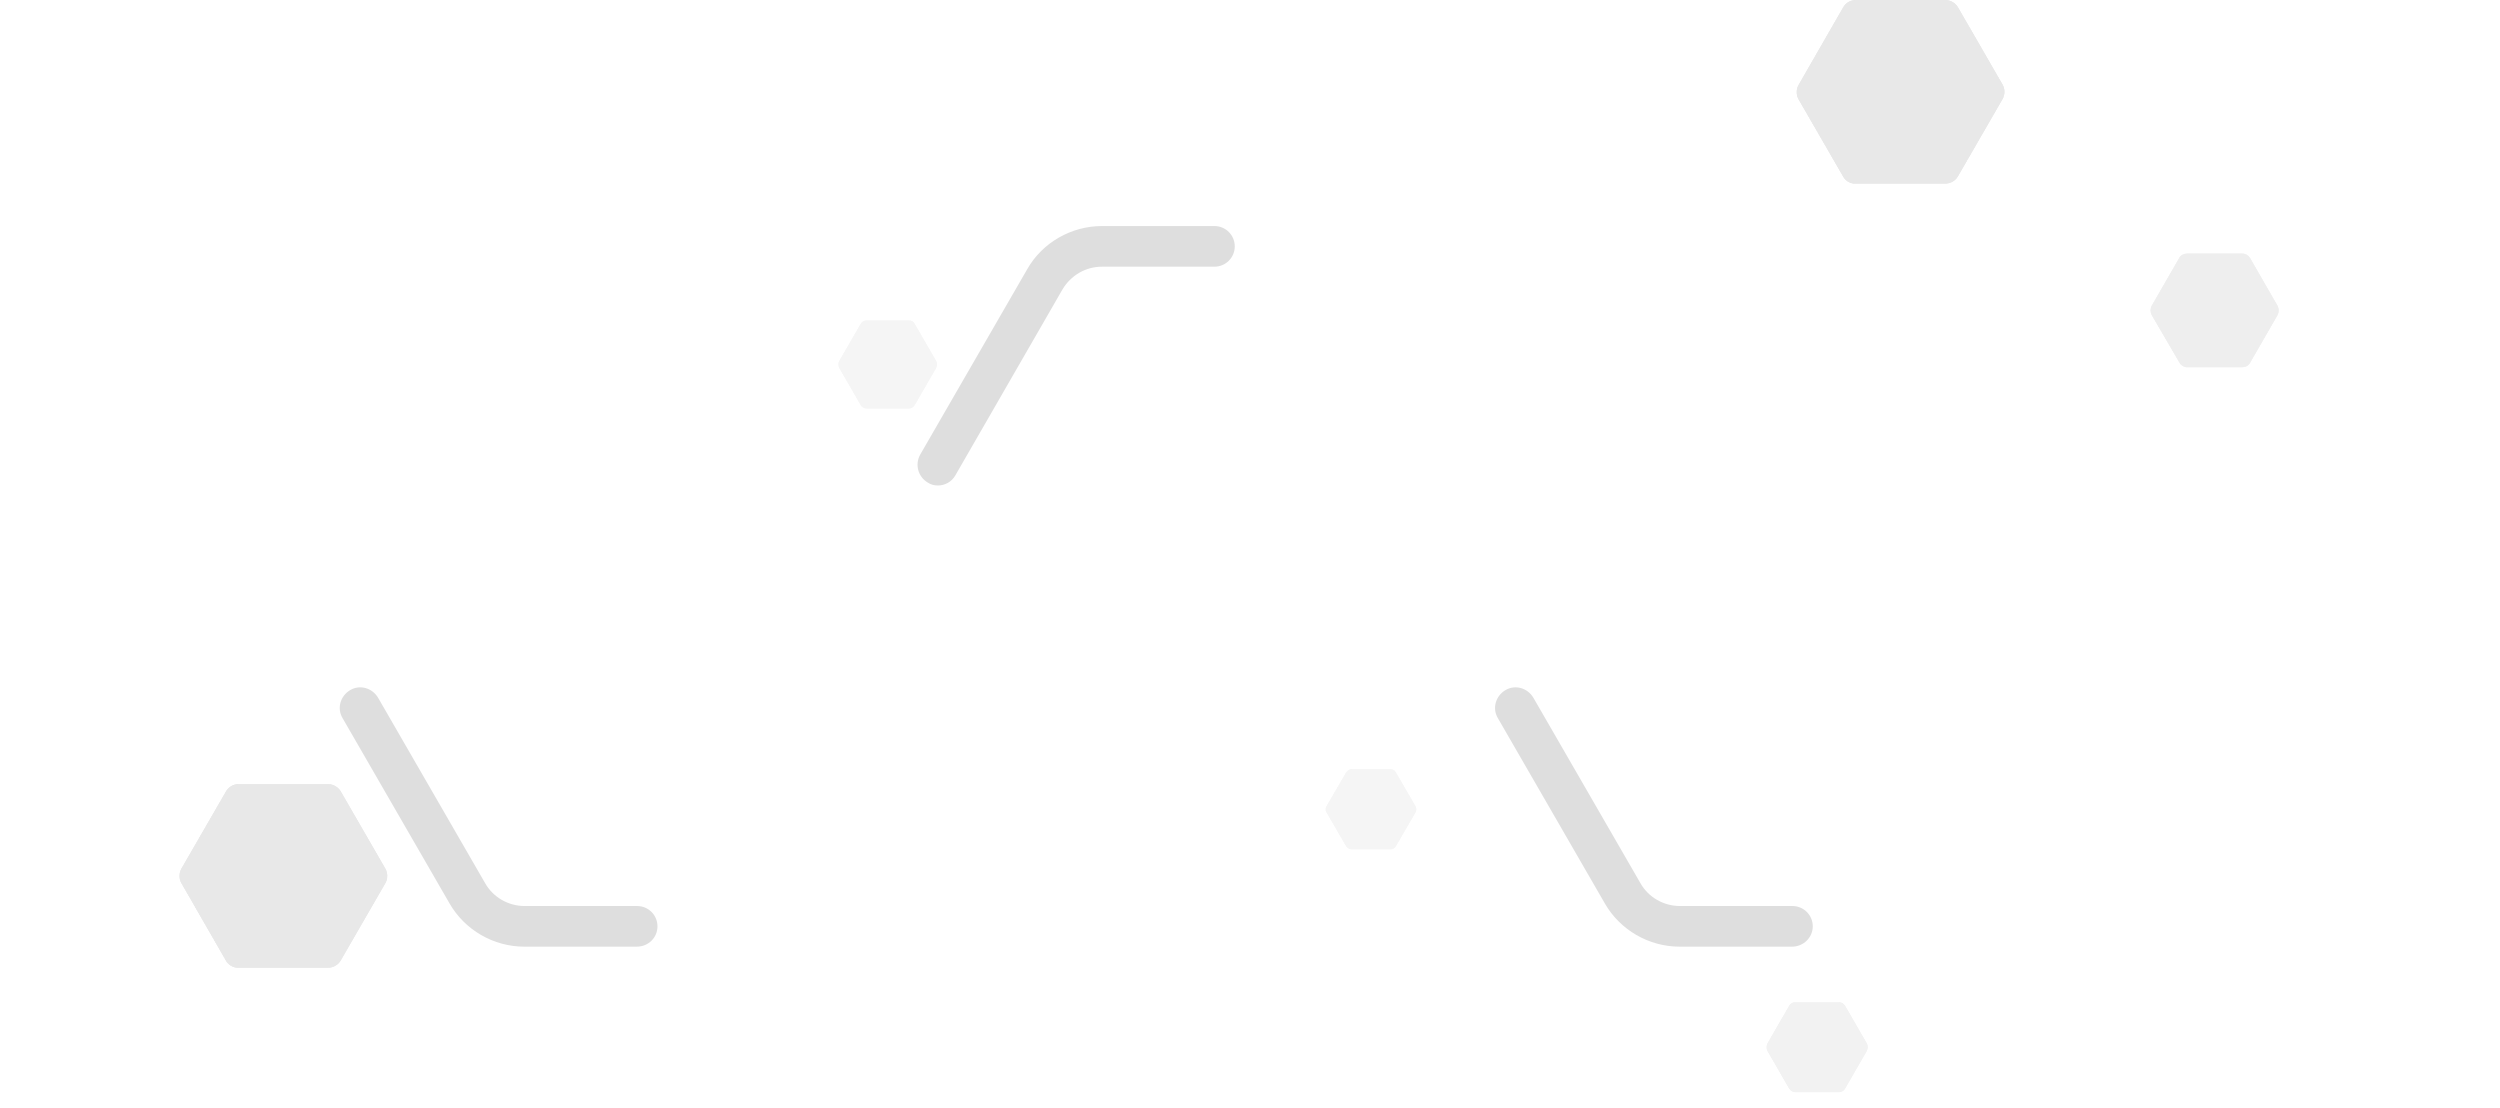 <?xml version="1.0" encoding="utf-8"?>
<!-- Generator: Adobe Illustrator 22.1.0, SVG Export Plug-In . SVG Version: 6.00 Build 0)  -->
<svg version="1.1" id="Layer_1" xmlns="http://www.w3.org/2000/svg" xmlns:xlink="http://www.w3.org/1999/xlink" x="0px" y="0px"
	 viewBox="0 0 689 305.5" style="enable-background:new 0 0 689 305.5;" xml:space="preserve">
<style type="text/css">
	.st0{fill:#199DD9;}
	.st1{fill:#696969;}
	.st2{clip-path:url(#SVGID_2_);fill:#F2F2F2;}
	.st3{fill:#33D4FF;}
	.st4{clip-path:url(#SVGID_4_);fill:#F2F2F2;}
	.st5{clip-path:url(#SVGID_6_);fill:#F2F2F2;}
	.st6{clip-path:url(#SVGID_8_);}
	.st7{fill:none;stroke:#000000;stroke-width:2.5;stroke-linecap:round;stroke-linejoin:round;stroke-miterlimit:10;}
	.st8{opacity:0.99;fill:#189CD8;enable-background:new    ;}
	.st9{fill:#189CD8;}
	.st10{opacity:0.99;enable-background:new    ;}
	.st11{fill:#DEDEDE;}
	.st12{opacity:0.7;}
	.st13{clip-path:url(#SVGID_10_);fill:#DEDEDE;}
	.st14{clip-path:url(#SVGID_12_);fill:#DEDEDE;}
	.st15{opacity:0.4;}
	.st16{clip-path:url(#SVGID_14_);fill:#DEDEDE;}
	.st17{opacity:0.3;}
	.st18{clip-path:url(#SVGID_16_);fill:#DEDEDE;}
	.st19{clip-path:url(#SVGID_18_);fill:#DEDEDE;}
	.st20{opacity:0.5;}
	.st21{clip-path:url(#SVGID_20_);fill:#DEDEDE;}
	.st22{fill:#FFFFFF;}
	.st23{fill:#7F7F7F;}
	.st24{fill:#199BD7;}
	.st25{fill:#54C8EF;}
</style>
<g>
	<g>
		<g>
			<path class="st11" d="M175.5,260.9h-31c-8.5,0-16.4-4.6-20.6-11.9l-29.5-51.1c-1.6-2.7-0.6-6.1,2.1-7.7c2.7-1.6,6.1-0.6,7.7,2.1
				l29.5,51.1c2.2,3.9,6.4,6.3,10.9,6.3h31c3.1,0,5.6,2.5,5.6,5.6C181.2,258.4,178.7,260.9,175.5,260.9z"/>
		</g>
		<g>
			<path class="st11" d="M493.9,260.9h-31c-8.5,0-16.4-4.6-20.6-11.9l-29.5-51.1c-1.6-2.7-0.6-6.1,2.1-7.7c2.7-1.6,6.1-0.6,7.7,2.1
				l29.5,51.1c2.2,3.9,6.4,6.3,10.9,6.3h31c3.1,0,5.6,2.5,5.6,5.6C499.6,258.4,497,260.9,493.9,260.9z"/>
		</g>
		<g>
			<path class="st11" d="M258.5,133.8c-1,0-1.9-0.2-2.8-0.8c-2.7-1.6-3.6-5-2.1-7.7l29.5-51.1c4.2-7.4,12.2-11.9,20.6-11.9h31
				c3.1,0,5.6,2.5,5.6,5.6s-2.5,5.6-5.6,5.6h-31c-4.5,0-8.6,2.4-10.9,6.3L263.3,131C262.3,132.8,260.4,133.8,258.5,133.8z"/>
		</g>
	</g>
	<g>
		<g class="st12">
			<g>
				<defs>
					<path id="SVGID_9_" d="M62.3,264.8L50,243.4c-0.7-1.2-0.7-2.8,0-4l12.3-21.3c0.7-1.2,2-2,3.5-2h24.6c1.4,0,2.8,0.8,3.5,2
						l12.3,21.3c0.7,1.2,0.7,2.8,0,4l-12.3,21.3c-0.7,1.2-2,2-3.5,2H65.8C64.4,266.8,63,266,62.3,264.8z"/>
				</defs>
				<use xlink:href="#SVGID_9_"  style="overflow:visible;fill:#DEDEDE;"/>
				<clipPath id="SVGID_2_">
					<use xlink:href="#SVGID_9_"  style="overflow:visible;"/>
				</clipPath>
				<rect x="49.3" y="216.1" style="clip-path:url(#SVGID_2_);fill:#DEDEDE;" width="0.2" height="50.7"/>
				<rect x="49.5" y="216.1" style="clip-path:url(#SVGID_2_);fill:#DEDEDE;" width="57.3" height="50.7"/>
				<rect x="106.7" y="216.1" style="clip-path:url(#SVGID_2_);fill:#DEDEDE;" width="0.2" height="50.7"/>
			</g>
		</g>
		<g class="st12">
			<g>
				<defs>
					<path id="SVGID_11_" d="M508,48.7l-12.3-21.3c-0.7-1.2-0.7-2.8,0-4L508,2c0.7-1.2,2-2,3.5-2h24.6c1.4,0,2.8,0.8,3.5,2
						l12.3,21.3c0.7,1.2,0.7,2.8,0,4l-12.3,21.3c-0.7,1.2-2,2-3.5,2h-24.6C510,50.7,508.7,49.9,508,48.7z"/>
				</defs>
				<use xlink:href="#SVGID_11_"  style="overflow:visible;fill:#DEDEDE;"/>
				<clipPath id="SVGID_4_">
					<use xlink:href="#SVGID_11_"  style="overflow:visible;"/>
				</clipPath>
				<rect x="495" y="0" style="clip-path:url(#SVGID_4_);fill:#DEDEDE;" width="0.2" height="50.7"/>
				<rect x="495.2" y="0" style="clip-path:url(#SVGID_4_);fill:#DEDEDE;" width="57.3" height="50.7"/>
				<rect x="552.4" y="0" style="clip-path:url(#SVGID_4_);fill:#DEDEDE;" width="0.2" height="50.7"/>
			</g>
		</g>
		<g class="st15">
			<g>
				<defs>
					<path id="SVGID_13_" d="M493.1,300l-6-10.4c-0.3-0.6-0.3-1.3,0-2l6-10.4c0.3-0.6,1-1,1.7-1h12c0.7,0,1.3,0.4,1.7,1l6,10.4
						c0.3,0.6,0.3,1.3,0,2l-6,10.4c-0.3,0.6-1,1-1.7,1h-12C494.1,301,493.5,300.6,493.1,300z"/>
				</defs>
				<use xlink:href="#SVGID_13_"  style="overflow:visible;fill:#DEDEDE;"/>
				<clipPath id="SVGID_6_">
					<use xlink:href="#SVGID_13_"  style="overflow:visible;"/>
				</clipPath>
				<rect x="486.8" y="276.3" style="clip-path:url(#SVGID_6_);fill:#DEDEDE;" width="0.1" height="24.7"/>
				<rect x="486.9" y="276.3" style="clip-path:url(#SVGID_6_);fill:#DEDEDE;" width="28" height="24.7"/>
				<rect x="514.8" y="276.3" style="clip-path:url(#SVGID_6_);fill:#DEDEDE;" width="0.1" height="24.7"/>
			</g>
		</g>
		<g class="st17">
			<g>
				<defs>
					<path id="SVGID_15_" d="M237.2,111.6l-5.9-10.2c-0.3-0.6-0.3-1.3,0-1.9l5.9-10.2c0.3-0.6,1-1,1.6-1h11.7c0.7,0,1.3,0.4,1.6,1
						l5.9,10.2c0.3,0.6,0.3,1.3,0,1.9l-5.9,10.2c-0.3,0.6-1,1-1.6,1h-11.7C238.1,112.5,237.5,112.2,237.2,111.6z"/>
				</defs>
				<use xlink:href="#SVGID_15_"  style="overflow:visible;fill:#DEDEDE;"/>
				<clipPath id="SVGID_8_">
					<use xlink:href="#SVGID_15_"  style="overflow:visible;"/>
				</clipPath>
				<rect x="231" y="88.4" style="clip-path:url(#SVGID_8_);fill:#DEDEDE;" width="0.1" height="24.1"/>
				<rect x="231.1" y="88.4" style="clip-path:url(#SVGID_8_);fill:#DEDEDE;" width="27.3" height="24.1"/>
				<rect x="258.3" y="88.4" style="clip-path:url(#SVGID_8_);fill:#DEDEDE;" width="0.1" height="24.1"/>
			</g>
		</g>
		<g class="st17">
			<g>
				<defs>
					<path id="SVGID_17_" d="M371,233.2l-5.4-9.3c-0.3-0.5-0.3-1.2,0-1.7l5.4-9.3c0.3-0.5,0.9-0.9,1.5-0.9h10.7
						c0.6,0,1.2,0.3,1.5,0.9l5.4,9.3c0.3,0.5,0.3,1.2,0,1.7l-5.4,9.3c-0.3,0.5-0.9,0.9-1.5,0.9h-10.7
						C371.9,234,371.3,233.7,371,233.2z"/>
				</defs>
				<use xlink:href="#SVGID_17_"  style="overflow:visible;fill:#DEDEDE;"/>
				<clipPath id="SVGID_10_">
					<use xlink:href="#SVGID_17_"  style="overflow:visible;"/>
				</clipPath>
				<rect x="365.4" y="212" class="st13" width="0.1" height="22"/>
				<rect x="365.4" y="212" class="st13" width="24.9" height="22"/>
				<rect x="390.3" y="212" class="st13" width="0.1" height="22"/>
			</g>
		</g>
		<g class="st20">
			<g>
				<defs>
					<path id="SVGID_19_" d="M600.7,100L593,86.8c-0.4-0.8-0.4-1.7,0-2.5l7.6-13.2c0.4-0.8,1.3-1.2,2.1-1.2h15.3
						c0.9,0,1.7,0.5,2.1,1.2l7.6,13.2c0.4,0.8,0.4,1.7,0,2.5l-7.6,13.2c-0.4,0.8-1.3,1.2-2.1,1.2h-15.3
						C601.9,101.2,601.1,100.7,600.7,100z"/>
				</defs>
				<use xlink:href="#SVGID_19_"  style="overflow:visible;fill:#DEDEDE;"/>
				<clipPath id="SVGID_12_">
					<use xlink:href="#SVGID_19_"  style="overflow:visible;"/>
				</clipPath>
				<rect x="592.6" y="69.8" class="st14" width="0.1" height="31.4"/>
				<rect x="592.7" y="69.8" class="st14" width="35.5" height="31.4"/>
				<rect x="628.2" y="69.8" class="st14" width="0.1" height="31.4"/>
			</g>
		</g>
	</g>
</g>
</svg>
